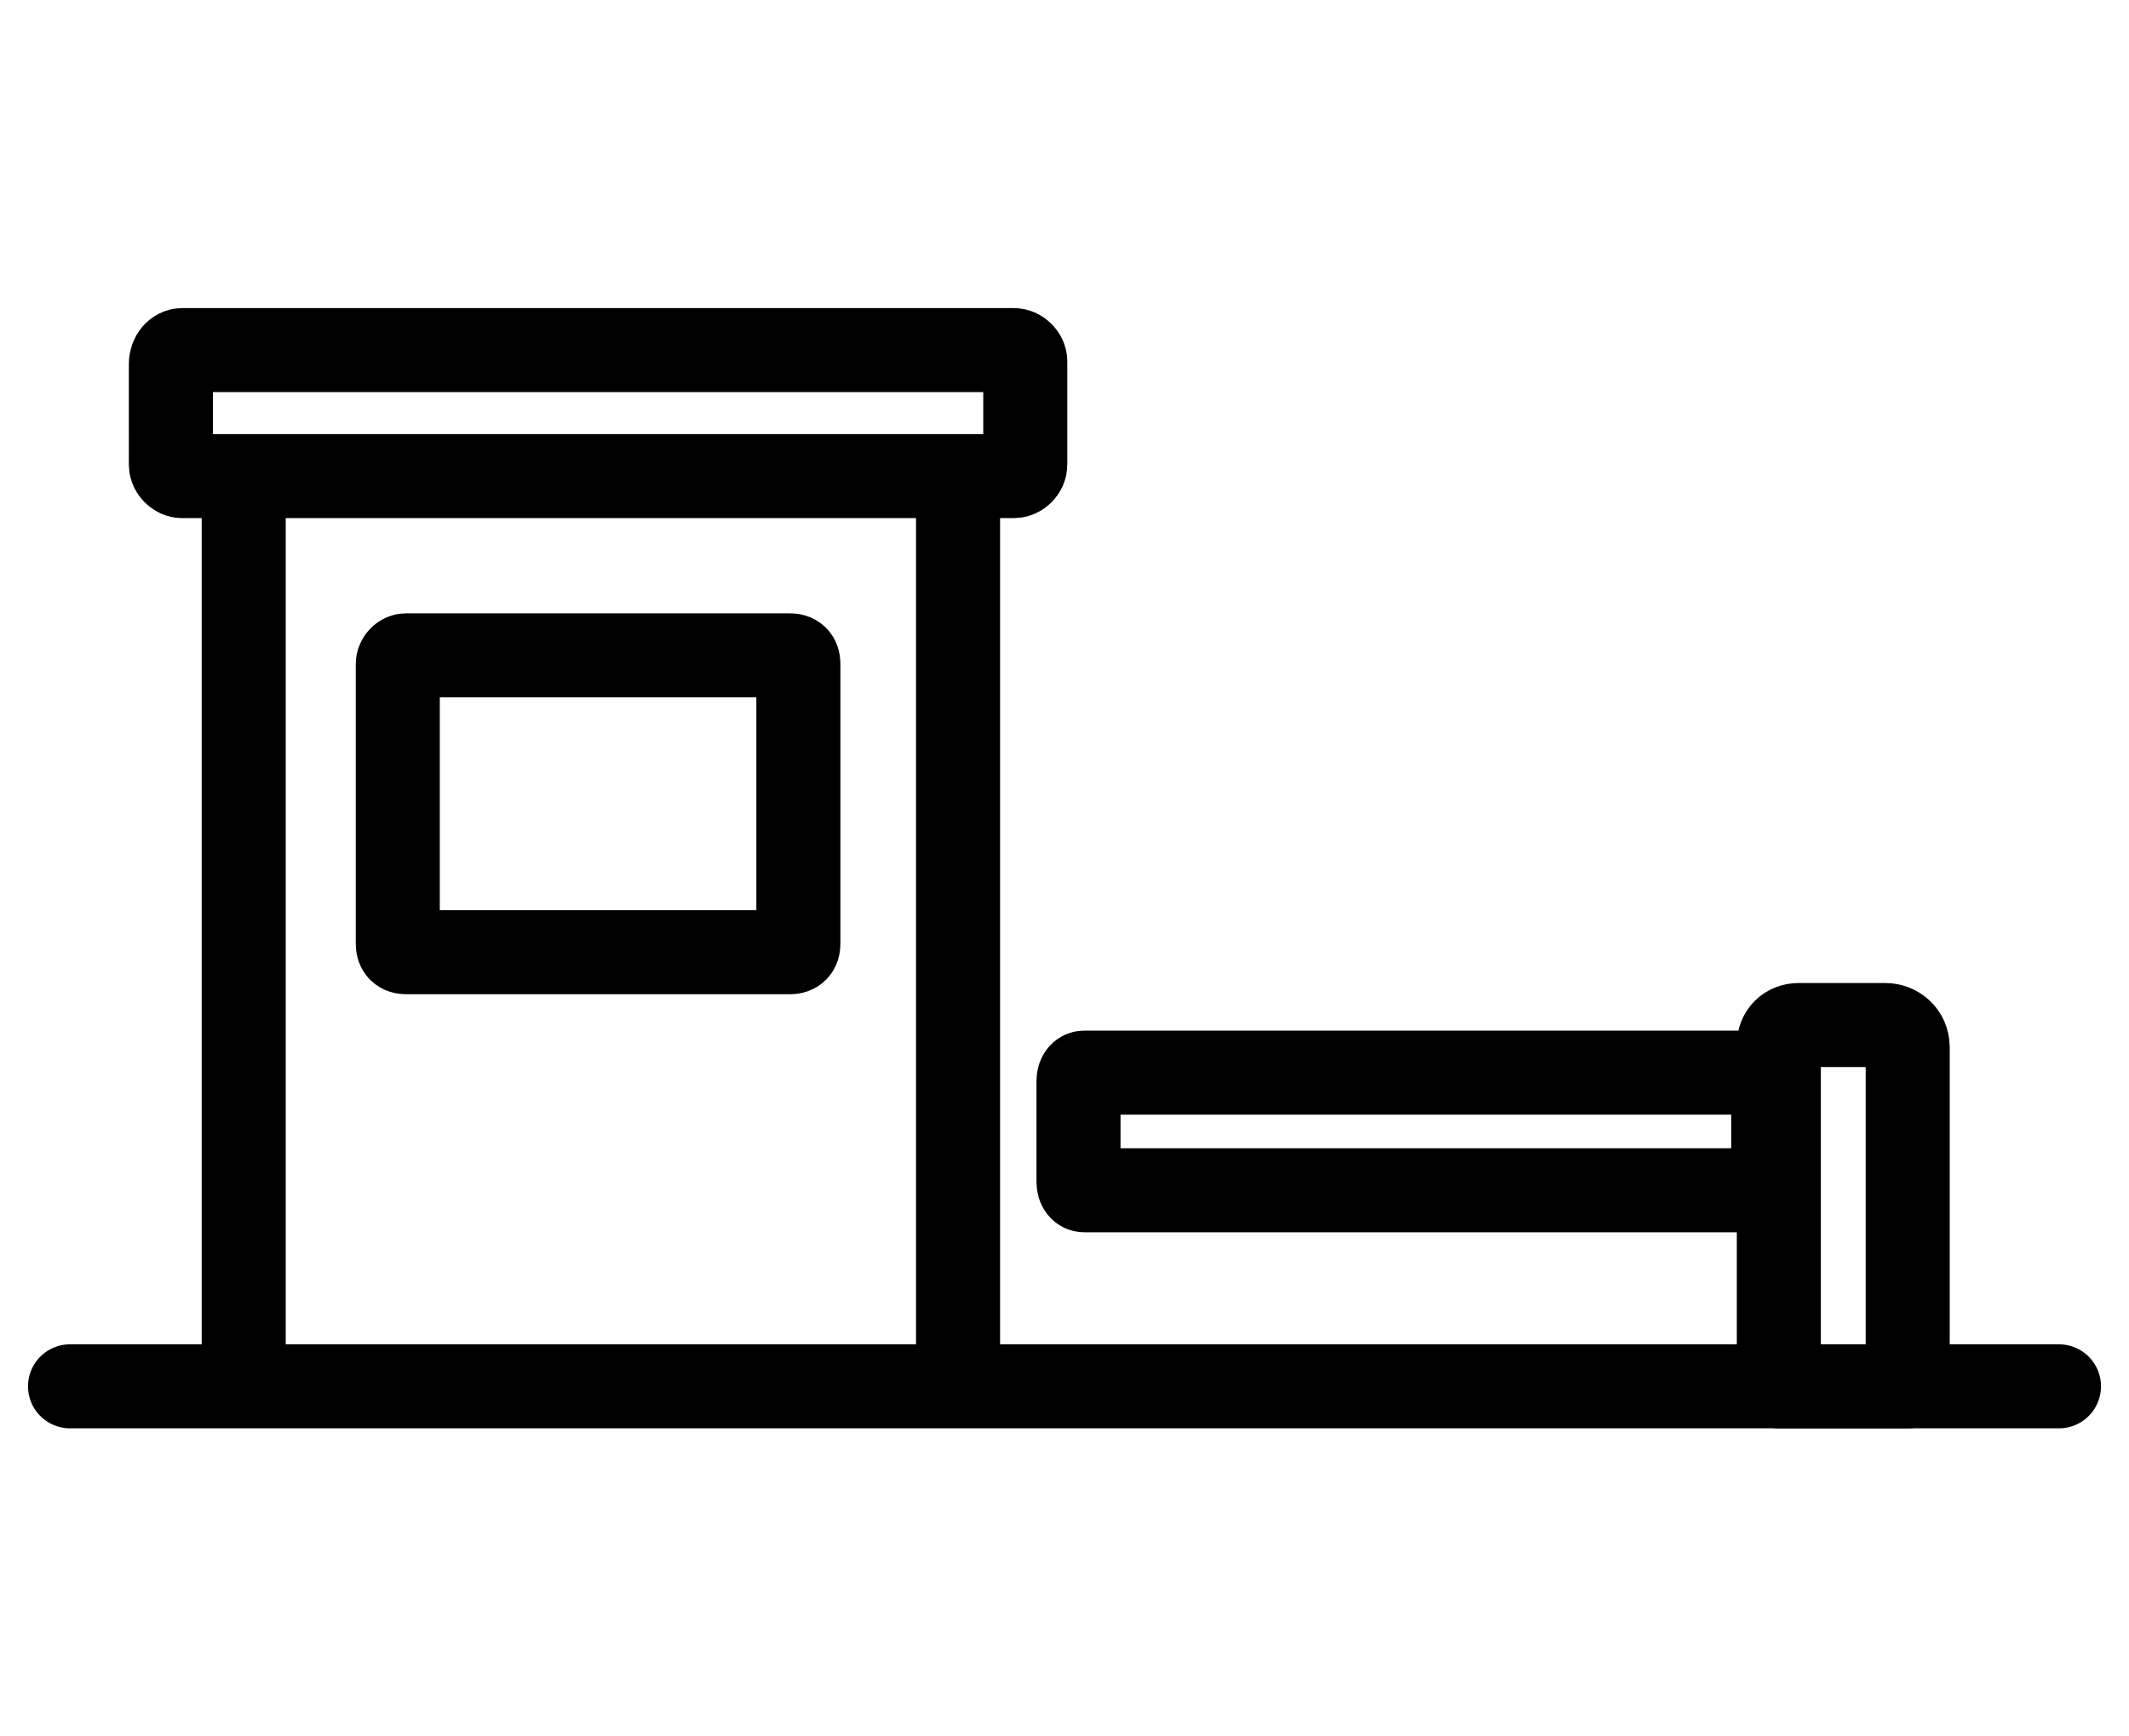 <?xml version="1.0" encoding="utf-8"?>
<!-- Generator: Adobe Illustrator 25.4.1, SVG Export Plug-In . SVG Version: 6.00 Build 0)  -->
<svg version="1.1" id="Layer_1" xmlns="http://www.w3.org/2000/svg" xmlns:xlink="http://www.w3.org/1999/xlink" x="0px" y="0px"
	 viewBox="0 0 76 62" style="enable-background:new 0 0 76 62;" xml:space="preserve">
<style type="text/css">
	.st0{fill:none;stroke:#000000;stroke-width:3;stroke-linecap:round;stroke-linejoin:round;}
</style>
<path class="st0" d="M6.5,12.5h29.7c0.2,0,0.4,0.2,0.4,0.4v3.7c0,0.2-0.2,0.4-0.4,0.4H6.5c-0.2,0-0.4-0.2-0.4-0.4V13
	C6.1,12.7,6.3,12.5,6.5,12.5z"/>
<path class="st0" d="M14.5,23.4h13.7c0.2,0,0.3,0.1,0.3,0.3v10c0,0.2-0.1,0.3-0.3,0.3H14.5c-0.2,0-0.3-0.1-0.3-0.3v-10
	C14.2,23.6,14.3,23.4,14.5,23.4z"/>
<path class="st0" d="M62.9,42.5H38.7c-0.1,0-0.2-0.1-0.2-0.3v-3.6c0-0.2,0.1-0.3,0.2-0.3h24.2c0.2,0,0.4,0.2,0.4,0.5V42
	C63.3,42.3,63.1,42.5,62.9,42.5z"/>
<path class="st0" d="M64.2,36.6h3.1c0.4,0,0.8,0.3,0.8,0.8v12.1l0,0h-4.6l0,0V37.3C63.5,36.9,63.8,36.6,64.2,36.6z"/>
<line class="st0" x1="8.7" y1="17.7" x2="8.7" y2="49.4"/>
<line class="st0" x1="34.2" y1="17.5" x2="34.2" y2="49.3"/>
<line class="st0" x1="2.5" y1="49.5" x2="73.5" y2="49.5"/>
</svg>
